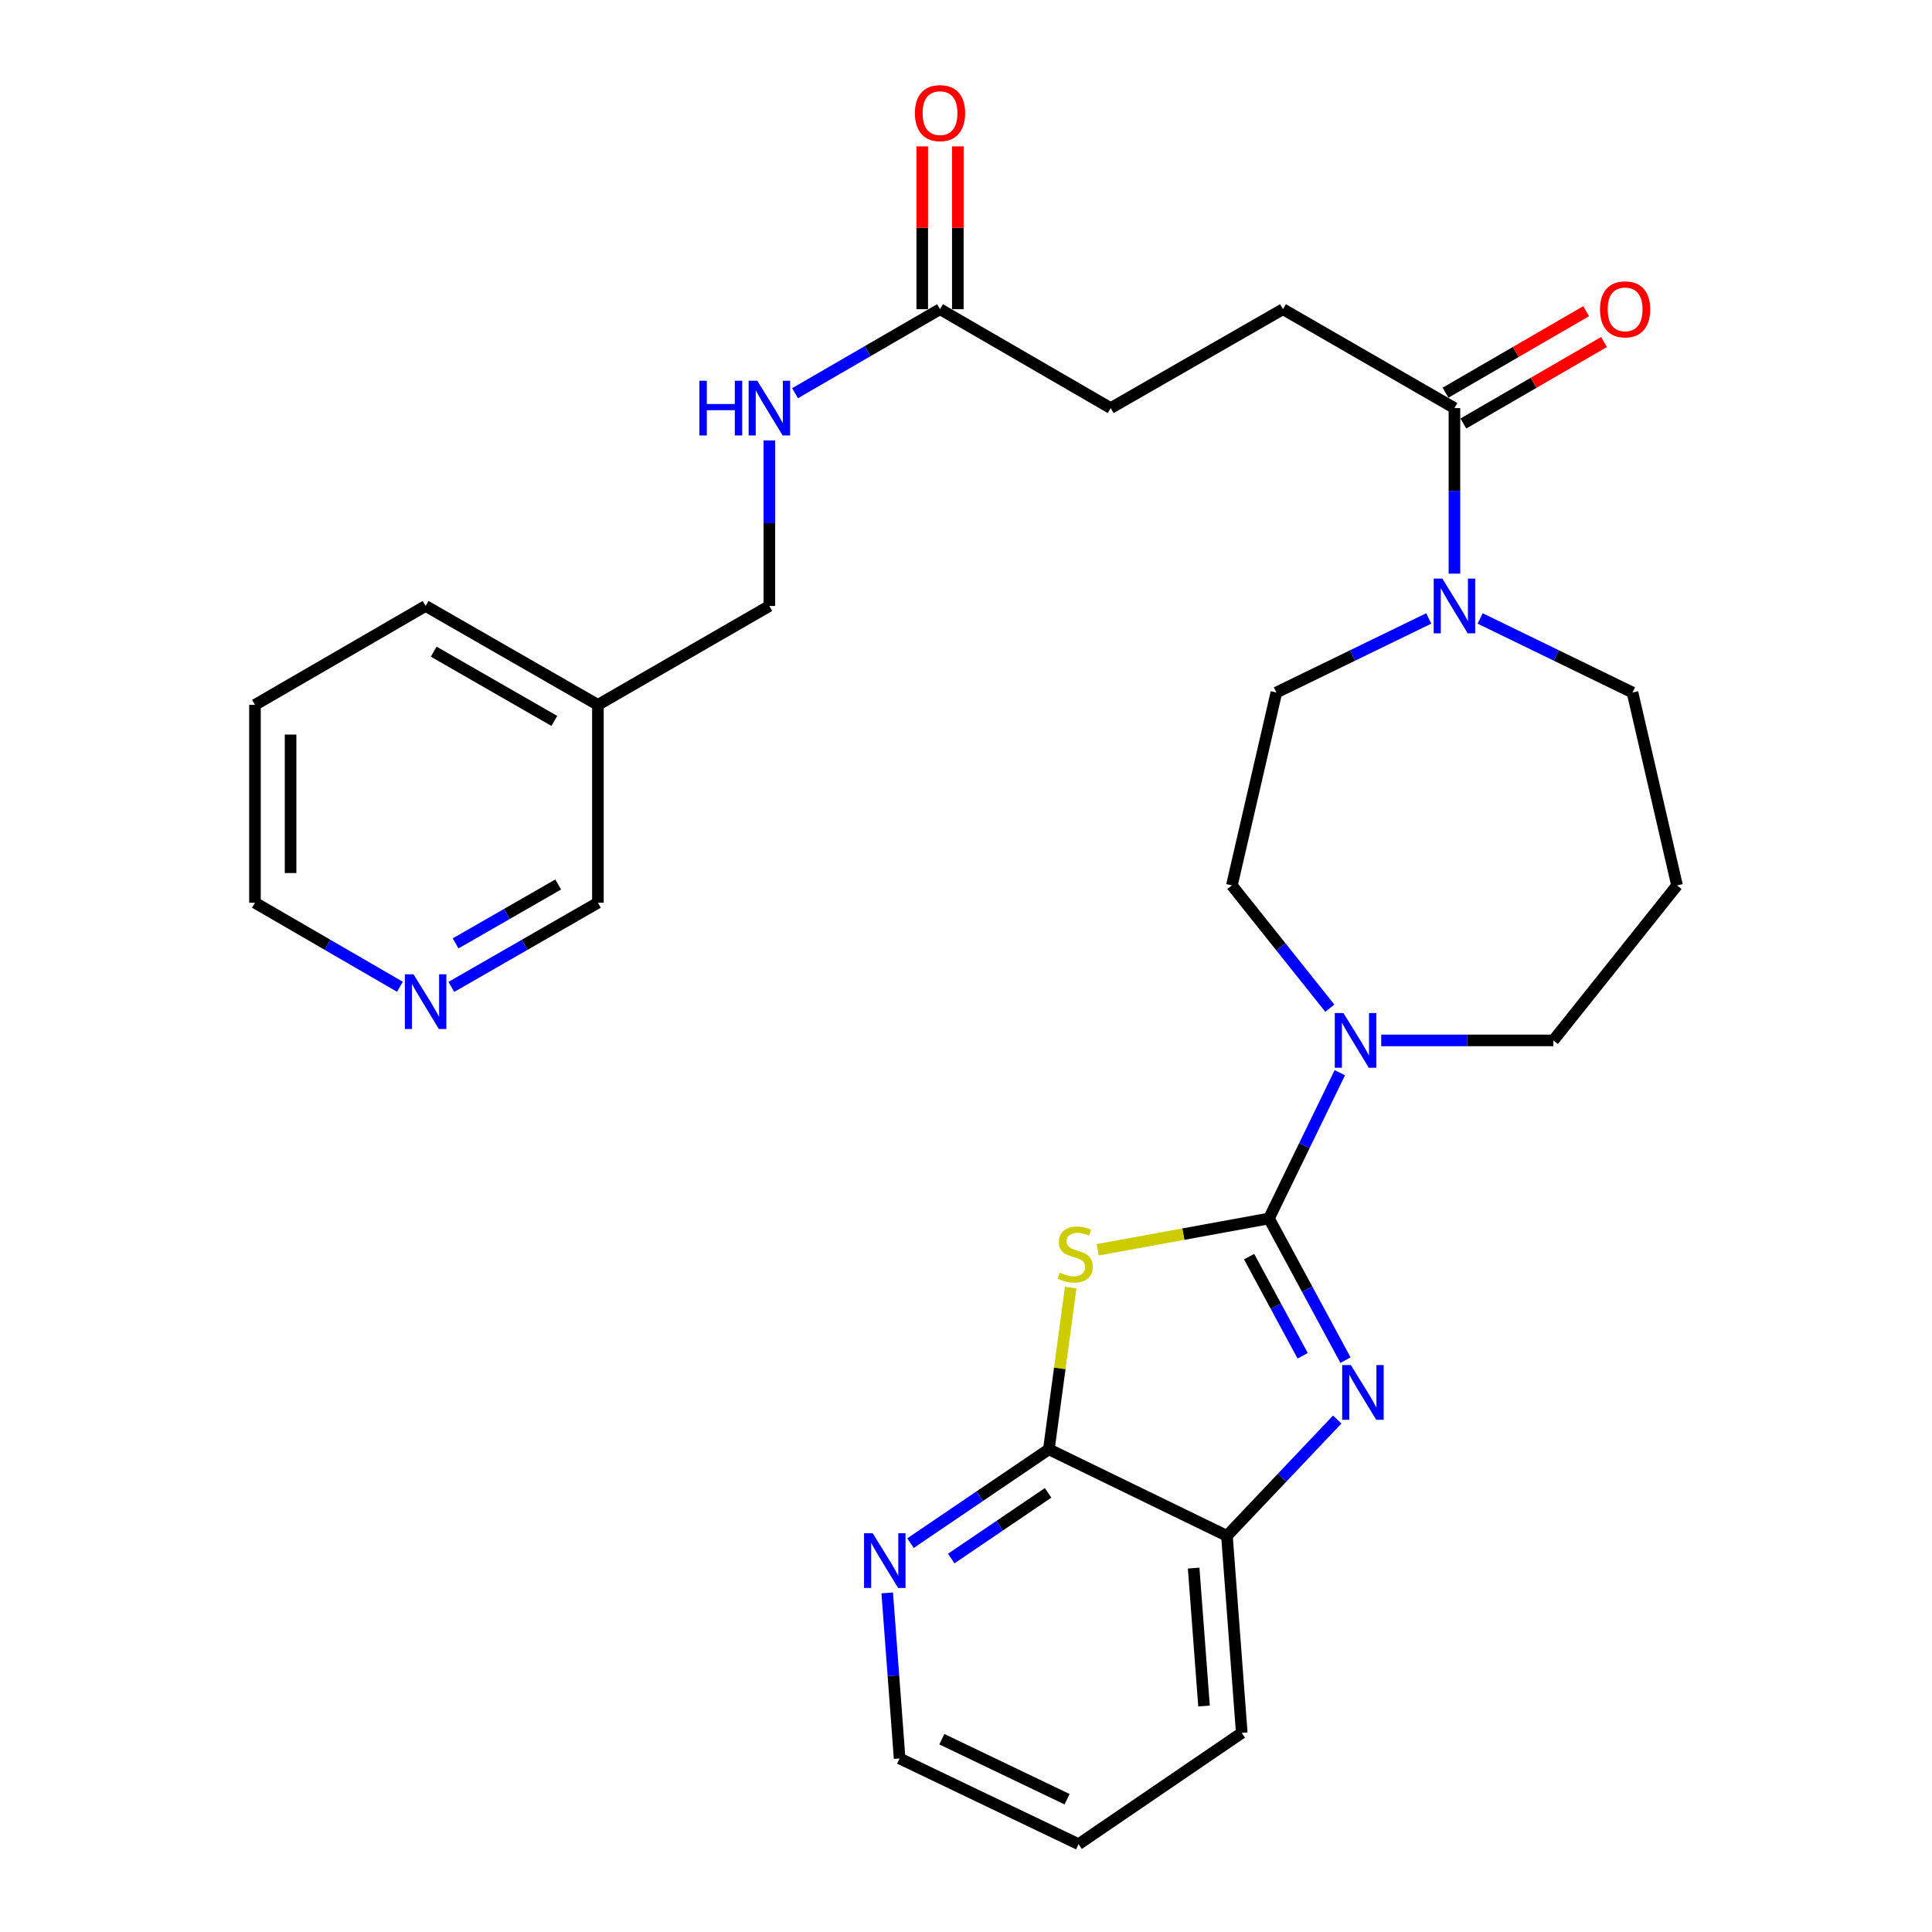 <?xml version='1.0' encoding='iso-8859-1'?>
<svg version='1.1' baseProfile='full'
              xmlns='http://www.w3.org/2000/svg'
                      xmlns:rdkit='http://www.rdkit.org/xml'
                      xmlns:xlink='http://www.w3.org/1999/xlink'
                  xml:space='preserve'
width='1000px' height='1000px' viewBox='0 0 1000 1000'>
<!-- END OF HEADER -->
<rect style='opacity:1.0;fill:#FFFFFF;stroke:none' width='1000' height='1000' x='0' y='0'> </rect>
<path class='bond-0' d='M 656.817,630.683 L 612.492,638.789' style='fill:none;fill-rule:evenodd;stroke:#000000;stroke-width:6px;stroke-linecap:butt;stroke-linejoin:miter;stroke-opacity:1' />
<path class='bond-0' d='M 612.492,638.789 L 568.167,646.895' style='fill:none;fill-rule:evenodd;stroke:#CCCC00;stroke-width:6px;stroke-linecap:butt;stroke-linejoin:miter;stroke-opacity:1' />
<path class='bond-1' d='M 656.817,630.683 L 676.618,667.339' style='fill:none;fill-rule:evenodd;stroke:#000000;stroke-width:6px;stroke-linecap:butt;stroke-linejoin:miter;stroke-opacity:1' />
<path class='bond-1' d='M 676.618,667.339 L 696.42,703.995' style='fill:none;fill-rule:evenodd;stroke:#0000FF;stroke-width:6px;stroke-linecap:butt;stroke-linejoin:miter;stroke-opacity:1' />
<path class='bond-1' d='M 646.542,650.44 L 660.403,676.098' style='fill:none;fill-rule:evenodd;stroke:#000000;stroke-width:6px;stroke-linecap:butt;stroke-linejoin:miter;stroke-opacity:1' />
<path class='bond-1' d='M 660.403,676.098 L 674.264,701.757' style='fill:none;fill-rule:evenodd;stroke:#0000FF;stroke-width:6px;stroke-linecap:butt;stroke-linejoin:miter;stroke-opacity:1' />
<path class='bond-3' d='M 656.817,630.683 L 675.155,592.96' style='fill:none;fill-rule:evenodd;stroke:#000000;stroke-width:6px;stroke-linecap:butt;stroke-linejoin:miter;stroke-opacity:1' />
<path class='bond-3' d='M 675.155,592.96 L 693.493,555.236' style='fill:none;fill-rule:evenodd;stroke:#0000FF;stroke-width:6px;stroke-linecap:butt;stroke-linejoin:miter;stroke-opacity:1' />
<path class='bond-2' d='M 554.186,666.452 L 548.538,708.306' style='fill:none;fill-rule:evenodd;stroke:#CCCC00;stroke-width:6px;stroke-linecap:butt;stroke-linejoin:miter;stroke-opacity:1' />
<path class='bond-2' d='M 548.538,708.306 L 542.89,750.159' style='fill:none;fill-rule:evenodd;stroke:#000000;stroke-width:6px;stroke-linecap:butt;stroke-linejoin:miter;stroke-opacity:1' />
<path class='bond-5' d='M 692.153,734.74 L 663.606,764.852' style='fill:none;fill-rule:evenodd;stroke:#0000FF;stroke-width:6px;stroke-linecap:butt;stroke-linejoin:miter;stroke-opacity:1' />
<path class='bond-5' d='M 663.606,764.852 L 635.059,794.964' style='fill:none;fill-rule:evenodd;stroke:#000000;stroke-width:6px;stroke-linecap:butt;stroke-linejoin:miter;stroke-opacity:1' />
<path class='bond-7' d='M 542.89,750.159 L 507.083,774.444' style='fill:none;fill-rule:evenodd;stroke:#000000;stroke-width:6px;stroke-linecap:butt;stroke-linejoin:miter;stroke-opacity:1' />
<path class='bond-7' d='M 507.083,774.444 L 471.275,798.729' style='fill:none;fill-rule:evenodd;stroke:#0000FF;stroke-width:6px;stroke-linecap:butt;stroke-linejoin:miter;stroke-opacity:1' />
<path class='bond-7' d='M 542.492,772.698 L 517.427,789.697' style='fill:none;fill-rule:evenodd;stroke:#000000;stroke-width:6px;stroke-linecap:butt;stroke-linejoin:miter;stroke-opacity:1' />
<path class='bond-7' d='M 517.427,789.697 L 492.362,806.696' style='fill:none;fill-rule:evenodd;stroke:#0000FF;stroke-width:6px;stroke-linecap:butt;stroke-linejoin:miter;stroke-opacity:1' />
<path class='bond-29' d='M 542.89,750.159 L 635.059,794.964' style='fill:none;fill-rule:evenodd;stroke:#000000;stroke-width:6px;stroke-linecap:butt;stroke-linejoin:miter;stroke-opacity:1' />
<path class='bond-9' d='M 688.316,521.835 L 662.967,490.059' style='fill:none;fill-rule:evenodd;stroke:#0000FF;stroke-width:6px;stroke-linecap:butt;stroke-linejoin:miter;stroke-opacity:1' />
<path class='bond-9' d='M 662.967,490.059 L 637.619,458.283' style='fill:none;fill-rule:evenodd;stroke:#000000;stroke-width:6px;stroke-linecap:butt;stroke-linejoin:miter;stroke-opacity:1' />
<path class='bond-20' d='M 714.922,538.514 L 759.47,538.514' style='fill:none;fill-rule:evenodd;stroke:#0000FF;stroke-width:6px;stroke-linecap:butt;stroke-linejoin:miter;stroke-opacity:1' />
<path class='bond-20' d='M 759.47,538.514 L 804.019,538.514' style='fill:none;fill-rule:evenodd;stroke:#000000;stroke-width:6px;stroke-linecap:butt;stroke-linejoin:miter;stroke-opacity:1' />
<path class='bond-4' d='M 739.513,320.107 L 700.08,339.276' style='fill:none;fill-rule:evenodd;stroke:#0000FF;stroke-width:6px;stroke-linecap:butt;stroke-linejoin:miter;stroke-opacity:1' />
<path class='bond-4' d='M 700.08,339.276 L 660.646,358.445' style='fill:none;fill-rule:evenodd;stroke:#000000;stroke-width:6px;stroke-linecap:butt;stroke-linejoin:miter;stroke-opacity:1' />
<path class='bond-6' d='M 752.815,296.92 L 752.815,254.076' style='fill:none;fill-rule:evenodd;stroke:#0000FF;stroke-width:6px;stroke-linecap:butt;stroke-linejoin:miter;stroke-opacity:1' />
<path class='bond-6' d='M 752.815,254.076 L 752.815,211.232' style='fill:none;fill-rule:evenodd;stroke:#000000;stroke-width:6px;stroke-linecap:butt;stroke-linejoin:miter;stroke-opacity:1' />
<path class='bond-30' d='M 766.117,320.107 L 805.551,339.276' style='fill:none;fill-rule:evenodd;stroke:#0000FF;stroke-width:6px;stroke-linecap:butt;stroke-linejoin:miter;stroke-opacity:1' />
<path class='bond-30' d='M 805.551,339.276 L 844.985,358.445' style='fill:none;fill-rule:evenodd;stroke:#000000;stroke-width:6px;stroke-linecap:butt;stroke-linejoin:miter;stroke-opacity:1' />
<path class='bond-23' d='M 635.059,794.964 L 642.728,896.942' style='fill:none;fill-rule:evenodd;stroke:#000000;stroke-width:6px;stroke-linecap:butt;stroke-linejoin:miter;stroke-opacity:1' />
<path class='bond-23' d='M 617.832,811.643 L 623.2,883.028' style='fill:none;fill-rule:evenodd;stroke:#000000;stroke-width:6px;stroke-linecap:butt;stroke-linejoin:miter;stroke-opacity:1' />
<path class='bond-12' d='M 757.436,219.205 L 793.829,198.115' style='fill:none;fill-rule:evenodd;stroke:#000000;stroke-width:6px;stroke-linecap:butt;stroke-linejoin:miter;stroke-opacity:1' />
<path class='bond-12' d='M 793.829,198.115 L 830.223,177.024' style='fill:none;fill-rule:evenodd;stroke:#FF0000;stroke-width:6px;stroke-linecap:butt;stroke-linejoin:miter;stroke-opacity:1' />
<path class='bond-12' d='M 748.195,203.259 L 784.589,182.169' style='fill:none;fill-rule:evenodd;stroke:#000000;stroke-width:6px;stroke-linecap:butt;stroke-linejoin:miter;stroke-opacity:1' />
<path class='bond-12' d='M 784.589,182.169 L 820.982,161.079' style='fill:none;fill-rule:evenodd;stroke:#FF0000;stroke-width:6px;stroke-linecap:butt;stroke-linejoin:miter;stroke-opacity:1' />
<path class='bond-13' d='M 752.815,211.232 L 664.066,160.039' style='fill:none;fill-rule:evenodd;stroke:#000000;stroke-width:6px;stroke-linecap:butt;stroke-linejoin:miter;stroke-opacity:1' />
<path class='bond-24' d='M 459.222,824.48 L 462.431,867.325' style='fill:none;fill-rule:evenodd;stroke:#0000FF;stroke-width:6px;stroke-linecap:butt;stroke-linejoin:miter;stroke-opacity:1' />
<path class='bond-24' d='M 462.431,867.325 L 465.639,910.171' style='fill:none;fill-rule:evenodd;stroke:#000000;stroke-width:6px;stroke-linecap:butt;stroke-linejoin:miter;stroke-opacity:1' />
<path class='bond-8' d='M 486.557,160.039 L 574.896,211.232' style='fill:none;fill-rule:evenodd;stroke:#000000;stroke-width:6px;stroke-linecap:butt;stroke-linejoin:miter;stroke-opacity:1' />
<path class='bond-11' d='M 486.557,160.039 L 449.038,181.783' style='fill:none;fill-rule:evenodd;stroke:#000000;stroke-width:6px;stroke-linecap:butt;stroke-linejoin:miter;stroke-opacity:1' />
<path class='bond-11' d='M 449.038,181.783 L 411.519,203.528' style='fill:none;fill-rule:evenodd;stroke:#0000FF;stroke-width:6px;stroke-linecap:butt;stroke-linejoin:miter;stroke-opacity:1' />
<path class='bond-15' d='M 495.771,160.039 L 495.771,117.904' style='fill:none;fill-rule:evenodd;stroke:#000000;stroke-width:6px;stroke-linecap:butt;stroke-linejoin:miter;stroke-opacity:1' />
<path class='bond-15' d='M 495.771,117.904 L 495.771,75.769' style='fill:none;fill-rule:evenodd;stroke:#FF0000;stroke-width:6px;stroke-linecap:butt;stroke-linejoin:miter;stroke-opacity:1' />
<path class='bond-15' d='M 477.342,160.039 L 477.342,117.904' style='fill:none;fill-rule:evenodd;stroke:#000000;stroke-width:6px;stroke-linecap:butt;stroke-linejoin:miter;stroke-opacity:1' />
<path class='bond-15' d='M 477.342,117.904 L 477.342,75.769' style='fill:none;fill-rule:evenodd;stroke:#FF0000;stroke-width:6px;stroke-linecap:butt;stroke-linejoin:miter;stroke-opacity:1' />
<path class='bond-10' d='M 637.619,458.283 L 660.646,358.445' style='fill:none;fill-rule:evenodd;stroke:#000000;stroke-width:6px;stroke-linecap:butt;stroke-linejoin:miter;stroke-opacity:1' />
<path class='bond-18' d='M 398.227,227.953 L 398.227,270.796' style='fill:none;fill-rule:evenodd;stroke:#0000FF;stroke-width:6px;stroke-linecap:butt;stroke-linejoin:miter;stroke-opacity:1' />
<path class='bond-18' d='M 398.227,270.796 L 398.227,313.64' style='fill:none;fill-rule:evenodd;stroke:#000000;stroke-width:6px;stroke-linecap:butt;stroke-linejoin:miter;stroke-opacity:1' />
<path class='bond-17' d='M 664.066,160.039 L 574.896,211.232' style='fill:none;fill-rule:evenodd;stroke:#000000;stroke-width:6px;stroke-linecap:butt;stroke-linejoin:miter;stroke-opacity:1' />
<path class='bond-14' d='M 233.609,510.822 L 271.543,489.037' style='fill:none;fill-rule:evenodd;stroke:#0000FF;stroke-width:6px;stroke-linecap:butt;stroke-linejoin:miter;stroke-opacity:1' />
<path class='bond-14' d='M 271.543,489.037 L 309.477,467.252' style='fill:none;fill-rule:evenodd;stroke:#000000;stroke-width:6px;stroke-linecap:butt;stroke-linejoin:miter;stroke-opacity:1' />
<path class='bond-14' d='M 235.811,488.305 L 262.365,473.056' style='fill:none;fill-rule:evenodd;stroke:#0000FF;stroke-width:6px;stroke-linecap:butt;stroke-linejoin:miter;stroke-opacity:1' />
<path class='bond-14' d='M 262.365,473.056 L 288.919,457.806' style='fill:none;fill-rule:evenodd;stroke:#000000;stroke-width:6px;stroke-linecap:butt;stroke-linejoin:miter;stroke-opacity:1' />
<path class='bond-32' d='M 207.005,510.76 L 169.487,489.006' style='fill:none;fill-rule:evenodd;stroke:#0000FF;stroke-width:6px;stroke-linecap:butt;stroke-linejoin:miter;stroke-opacity:1' />
<path class='bond-32' d='M 169.487,489.006 L 131.968,467.252' style='fill:none;fill-rule:evenodd;stroke:#000000;stroke-width:6px;stroke-linecap:butt;stroke-linejoin:miter;stroke-opacity:1' />
<path class='bond-16' d='M 309.477,364.844 L 398.227,313.64' style='fill:none;fill-rule:evenodd;stroke:#000000;stroke-width:6px;stroke-linecap:butt;stroke-linejoin:miter;stroke-opacity:1' />
<path class='bond-22' d='M 309.477,364.844 L 309.477,467.252' style='fill:none;fill-rule:evenodd;stroke:#000000;stroke-width:6px;stroke-linecap:butt;stroke-linejoin:miter;stroke-opacity:1' />
<path class='bond-26' d='M 309.477,364.844 L 220.298,313.64' style='fill:none;fill-rule:evenodd;stroke:#000000;stroke-width:6px;stroke-linecap:butt;stroke-linejoin:miter;stroke-opacity:1' />
<path class='bond-26' d='M 286.924,373.146 L 224.498,337.304' style='fill:none;fill-rule:evenodd;stroke:#000000;stroke-width:6px;stroke-linecap:butt;stroke-linejoin:miter;stroke-opacity:1' />
<path class='bond-19' d='M 868.032,458.283 L 804.019,538.514' style='fill:none;fill-rule:evenodd;stroke:#000000;stroke-width:6px;stroke-linecap:butt;stroke-linejoin:miter;stroke-opacity:1' />
<path class='bond-21' d='M 868.032,458.283 L 844.985,358.445' style='fill:none;fill-rule:evenodd;stroke:#000000;stroke-width:6px;stroke-linecap:butt;stroke-linejoin:miter;stroke-opacity:1' />
<path class='bond-27' d='M 642.728,896.942 L 558.248,954.545' style='fill:none;fill-rule:evenodd;stroke:#000000;stroke-width:6px;stroke-linecap:butt;stroke-linejoin:miter;stroke-opacity:1' />
<path class='bond-31' d='M 465.639,910.171 L 558.248,954.545' style='fill:none;fill-rule:evenodd;stroke:#000000;stroke-width:6px;stroke-linecap:butt;stroke-linejoin:miter;stroke-opacity:1' />
<path class='bond-31' d='M 487.494,900.207 L 552.321,931.269' style='fill:none;fill-rule:evenodd;stroke:#000000;stroke-width:6px;stroke-linecap:butt;stroke-linejoin:miter;stroke-opacity:1' />
<path class='bond-25' d='M 131.968,467.252 L 131.968,364.844' style='fill:none;fill-rule:evenodd;stroke:#000000;stroke-width:6px;stroke-linecap:butt;stroke-linejoin:miter;stroke-opacity:1' />
<path class='bond-25' d='M 150.398,451.891 L 150.398,380.206' style='fill:none;fill-rule:evenodd;stroke:#000000;stroke-width:6px;stroke-linecap:butt;stroke-linejoin:miter;stroke-opacity:1' />
<path class='bond-28' d='M 220.298,313.64 L 131.968,364.844' style='fill:none;fill-rule:evenodd;stroke:#000000;stroke-width:6px;stroke-linecap:butt;stroke-linejoin:miter;stroke-opacity:1' />
<path  class='atom-1' d='M 548.538 658.741
Q 548.858 658.861, 550.178 659.421
Q 551.498 659.981, 552.938 660.341
Q 554.418 660.661, 555.858 660.661
Q 558.538 660.661, 560.098 659.381
Q 561.658 658.061, 561.658 655.781
Q 561.658 654.221, 560.858 653.261
Q 560.098 652.301, 558.898 651.781
Q 557.698 651.261, 555.698 650.661
Q 553.178 649.901, 551.658 649.181
Q 550.178 648.461, 549.098 646.941
Q 548.058 645.421, 548.058 642.861
Q 548.058 639.301, 550.458 637.101
Q 552.898 634.901, 557.698 634.901
Q 560.978 634.901, 564.698 636.461
L 563.778 639.541
Q 560.378 638.141, 557.818 638.141
Q 555.058 638.141, 553.538 639.301
Q 552.018 640.421, 552.058 642.381
Q 552.058 643.901, 552.818 644.821
Q 553.618 645.741, 554.738 646.261
Q 555.898 646.781, 557.818 647.381
Q 560.378 648.181, 561.898 648.981
Q 563.418 649.781, 564.498 651.421
Q 565.618 653.021, 565.618 655.781
Q 565.618 659.701, 562.978 661.821
Q 560.378 663.901, 556.018 663.901
Q 553.498 663.901, 551.578 663.341
Q 549.698 662.821, 547.458 661.901
L 548.538 658.741
' fill='#CCCC00'/>
<path  class='atom-2' d='M 699.191 706.553
L 708.471 721.553
Q 709.391 723.033, 710.871 725.713
Q 712.351 728.393, 712.431 728.553
L 712.431 706.553
L 716.191 706.553
L 716.191 734.873
L 712.311 734.873
L 702.351 718.473
Q 701.191 716.553, 699.951 714.353
Q 698.751 712.153, 698.391 711.473
L 698.391 734.873
L 694.711 734.873
L 694.711 706.553
L 699.191 706.553
' fill='#0000FF'/>
<path  class='atom-4' d='M 695.362 524.354
L 704.642 539.354
Q 705.562 540.834, 707.042 543.514
Q 708.522 546.194, 708.602 546.354
L 708.602 524.354
L 712.362 524.354
L 712.362 552.674
L 708.482 552.674
L 698.522 536.274
Q 697.362 534.354, 696.122 532.154
Q 694.922 529.954, 694.562 529.274
L 694.562 552.674
L 690.882 552.674
L 690.882 524.354
L 695.362 524.354
' fill='#0000FF'/>
<path  class='atom-5' d='M 746.555 299.48
L 755.835 314.48
Q 756.755 315.96, 758.235 318.64
Q 759.715 321.32, 759.795 321.48
L 759.795 299.48
L 763.555 299.48
L 763.555 327.8
L 759.675 327.8
L 749.715 311.4
Q 748.555 309.48, 747.315 307.28
Q 746.115 305.08, 745.755 304.4
L 745.755 327.8
L 742.075 327.8
L 742.075 299.48
L 746.555 299.48
' fill='#0000FF'/>
<path  class='atom-8' d='M 451.71 793.592
L 460.99 808.592
Q 461.91 810.072, 463.39 812.752
Q 464.87 815.432, 464.95 815.592
L 464.95 793.592
L 468.71 793.592
L 468.71 821.912
L 464.83 821.912
L 454.87 805.512
Q 453.71 803.592, 452.47 801.392
Q 451.27 799.192, 450.91 798.512
L 450.91 821.912
L 447.23 821.912
L 447.23 793.592
L 451.71 793.592
' fill='#0000FF'/>
<path  class='atom-12' d='M 362.007 197.072
L 365.847 197.072
L 365.847 209.112
L 380.327 209.112
L 380.327 197.072
L 384.167 197.072
L 384.167 225.392
L 380.327 225.392
L 380.327 212.312
L 365.847 212.312
L 365.847 225.392
L 362.007 225.392
L 362.007 197.072
' fill='#0000FF'/>
<path  class='atom-12' d='M 391.967 197.072
L 401.247 212.072
Q 402.167 213.552, 403.647 216.232
Q 405.127 218.912, 405.207 219.072
L 405.207 197.072
L 408.967 197.072
L 408.967 225.392
L 405.087 225.392
L 395.127 208.992
Q 393.967 207.072, 392.727 204.872
Q 391.527 202.672, 391.167 201.992
L 391.167 225.392
L 387.487 225.392
L 387.487 197.072
L 391.967 197.072
' fill='#0000FF'/>
<path  class='atom-13' d='M 828.155 160.119
Q 828.155 153.319, 831.515 149.519
Q 834.875 145.719, 841.155 145.719
Q 847.435 145.719, 850.795 149.519
Q 854.155 153.319, 854.155 160.119
Q 854.155 166.999, 850.755 170.919
Q 847.355 174.799, 841.155 174.799
Q 834.915 174.799, 831.515 170.919
Q 828.155 167.039, 828.155 160.119
M 841.155 171.599
Q 845.475 171.599, 847.795 168.719
Q 850.155 165.799, 850.155 160.119
Q 850.155 154.559, 847.795 151.759
Q 845.475 148.919, 841.155 148.919
Q 836.835 148.919, 834.475 151.719
Q 832.155 154.519, 832.155 160.119
Q 832.155 165.839, 834.475 168.719
Q 836.835 171.599, 841.155 171.599
' fill='#FF0000'/>
<path  class='atom-15' d='M 214.038 504.307
L 223.318 519.307
Q 224.238 520.787, 225.718 523.467
Q 227.198 526.147, 227.278 526.307
L 227.278 504.307
L 231.038 504.307
L 231.038 532.627
L 227.158 532.627
L 217.198 516.227
Q 216.038 514.307, 214.798 512.107
Q 213.598 509.907, 213.238 509.227
L 213.238 532.627
L 209.558 532.627
L 209.558 504.307
L 214.038 504.307
' fill='#0000FF'/>
<path  class='atom-16' d='M 473.557 58.55
Q 473.557 51.75, 476.917 47.95
Q 480.277 44.15, 486.557 44.15
Q 492.837 44.15, 496.197 47.95
Q 499.557 51.75, 499.557 58.55
Q 499.557 65.43, 496.157 69.35
Q 492.757 73.23, 486.557 73.23
Q 480.317 73.23, 476.917 69.35
Q 473.557 65.47, 473.557 58.55
M 486.557 70.03
Q 490.877 70.03, 493.197 67.15
Q 495.557 64.23, 495.557 58.55
Q 495.557 52.99, 493.197 50.19
Q 490.877 47.35, 486.557 47.35
Q 482.237 47.35, 479.877 50.15
Q 477.557 52.95, 477.557 58.55
Q 477.557 64.27, 479.877 67.15
Q 482.237 70.03, 486.557 70.03
' fill='#FF0000'/>
</svg>

